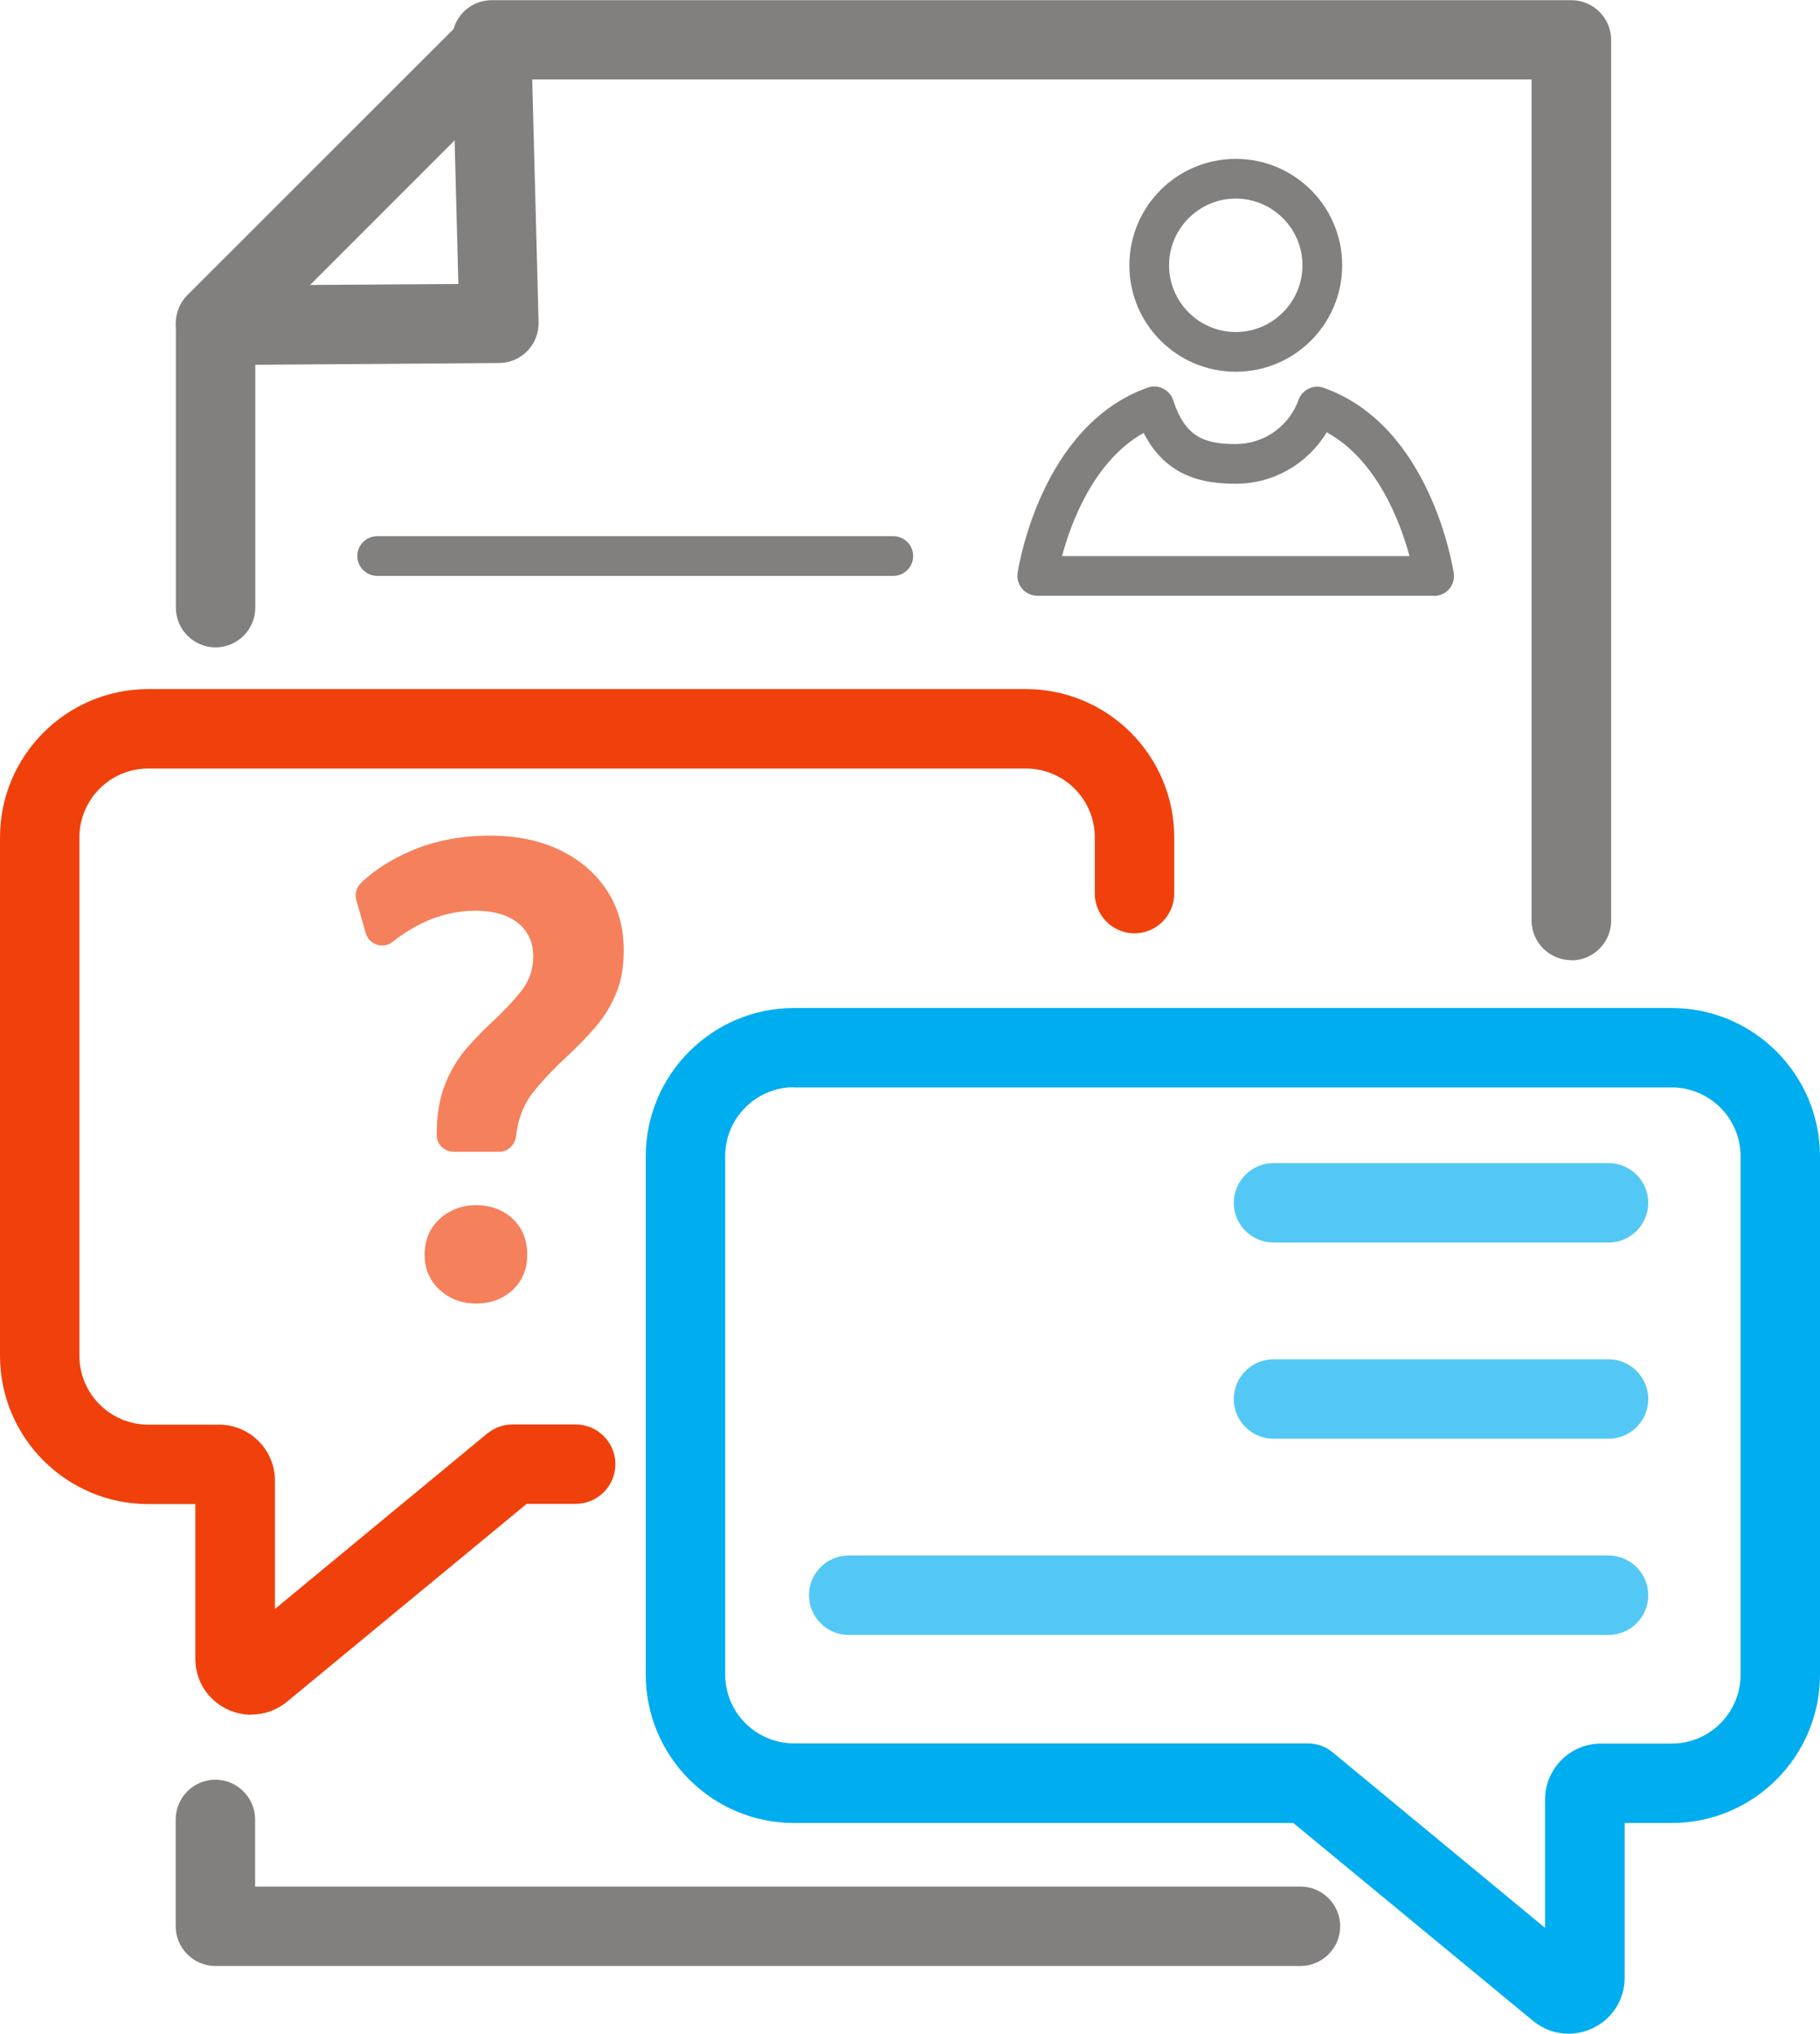 <?xml version="1.0" encoding="UTF-8"?>
<svg id="Layer_2" data-name="Layer 2" xmlns="http://www.w3.org/2000/svg" viewBox="0 0 91.68 102.41">
  <defs>
    <style>
      .cls-1 {
        fill: #00adef;
      }

      .cls-2 {
        fill: #81807f;
      }

      .cls-3 {
        fill: #f5805c;
      }

      .cls-4 {
        fill: #f0410c;
      }

      .cls-5 {
        fill: #54c8f4;
      }
    </style>
  </defs>
  <g id="Layer_1-2" data-name="Layer 1">
    <g>
      <path class="cls-4" d="m12.67,86.35c-.41,0-.82-.09-1.21-.27-1-.47-1.62-1.45-1.62-2.55v-7.79h-2.37c-4.12,0-7.47-3.35-7.47-7.47v-26.1c0-4.12,3.35-7.47,7.47-7.47h44.21c4.12,0,7.47,3.35,7.47,7.47v2.83c0,1.1-.9,2-2,2s-2-.9-2-2v-2.83c0-1.92-1.56-3.47-3.47-3.47H7.47c-1.92,0-3.47,1.56-3.47,3.47v26.1c0,1.92,1.56,3.47,3.47,3.47h3.56c1.55,0,2.82,1.26,2.82,2.82v6.46l10.69-8.83c.36-.29.81-.46,1.27-.46h3.19c1.1,0,2,.9,2,2s-.9,2-2,2h-2.47l-12.07,9.96c-.52.43-1.15.65-1.79.65Z"/>
      <path class="cls-1" d="m79.01,102.41c-.64,0-1.27-.22-1.79-.65l-12.07-9.96h-25.15c-4.12,0-7.47-3.35-7.47-7.47v-26.1c0-4.12,3.35-7.47,7.47-7.47h44.21c4.12,0,7.47,3.35,7.47,7.47v26.1c0,4.12-3.35,7.47-7.47,7.47h-2.37v7.79c0,1.1-.62,2.08-1.62,2.55-.39.18-.8.27-1.21.27Zm.76-3.73h0,0Zm-39.77-43.93c-1.92,0-3.47,1.56-3.47,3.47v26.1c0,1.92,1.56,3.47,3.47,3.47h25.87c.46,0,.92.16,1.27.46l10.69,8.83v-6.46c0-1.55,1.26-2.82,2.82-2.82h3.56c1.92,0,3.47-1.56,3.47-3.47v-26.1c0-1.92-1.56-3.47-3.47-3.47h-44.21Z"/>
      <path class="cls-3" d="m22.86,58c-.47,0-.86-.37-.86-.83,0-.02,0-.05,0-.07,0-.99.15-1.84.44-2.55s.66-1.3,1.1-1.8c.44-.5.88-.95,1.33-1.36.6-.57,1.09-1.09,1.45-1.57.36-.48.54-1.03.54-1.65,0-.72-.26-1.29-.78-1.7-.52-.41-1.23-.61-2.15-.61s-1.85.22-2.75.67c-.5.25-.97.55-1.41.9-.47.38-1.18.14-1.35-.45l-.47-1.65c-.09-.31,0-.64.23-.86.64-.63,1.47-1.16,2.47-1.6,1.21-.53,2.56-.79,4.04-.79,1.33,0,2.49.24,3.5.72,1,.48,1.79,1.15,2.37,2.02.58.87.86,1.88.86,3.03,0,.82-.12,1.53-.37,2.14-.24.6-.58,1.16-.99,1.65-.42.5-.91,1.01-1.48,1.54-.6.55-1.17,1.14-1.68,1.77-.52.63-.82,1.42-.92,2.36,0,0,0,0,0,0-.09.4-.43.69-.84.69h-2.27Zm3.7,5.18c0,.72-.24,1.31-.73,1.77-.49.46-1.1.69-1.84.69s-1.34-.23-1.84-.69c-.51-.46-.76-1.05-.76-1.77s.25-1.34.76-1.8c.51-.46,1.12-.69,1.84-.69s1.36.23,1.84.69c.49.46.73,1.06.73,1.8Z"/>
      <path class="cls-5" d="m81.03,62.57h-16.88c-1.1,0-2-.9-2-2s.9-2,2-2h16.88c1.1,0,2,.9,2,2s-.9,2-2,2Z"/>
      <path class="cls-5" d="m81.03,72.45h-16.88c-1.1,0-2-.9-2-2s.9-2,2-2h16.88c1.1,0,2,.9,2,2s-.9,2-2,2Z"/>
      <path class="cls-5" d="m81.03,82.33h-38.28c-1.1,0-2-.9-2-2s.9-2,2-2h38.28c1.1,0,2,.9,2,2s-.9,2-2,2Z"/>
    </g>
    <g>
      <path class="cls-2" d="m65.51,99H10.85c-1.1,0-2-.9-2-2v-5.38c0-1.1.9-2,2-2s2,.9,2,2v3.38h52.66c1.1,0,2,.9,2,2s-.9,2-2,2Z"/>
      <path class="cls-2" d="m79.15,48.35c-1.1,0-2-.9-2-2V4H26.81l.32,12.23c.01.54-.19,1.06-.56,1.44s-.89.61-1.42.61l-12.29.09v12.23c0,1.1-.9,2-2,2s-2-.9-2-2v-14.22c0-1.1.89-1.99,1.99-2l12.24-.08-.32-12.24c-.01-.54.19-1.06.57-1.45.38-.39.89-.6,1.43-.6h54.39c1.1,0,2,.9,2,2v44.35c0,1.1-.9,2-2,2Z"/>
      <path class="cls-2" d="m10.85,18.28c-.51,0-1.02-.2-1.41-.59-.78-.78-.78-2.05,0-2.83L23.1,1.21c.78-.78,2.05-.78,2.83,0s.78,2.05,0,2.83l-13.66,13.66c-.39.39-.9.59-1.41.59Z"/>
    </g>
    <g>
      <path class="cls-2" d="m62.25,18.72c-2.96,0-5.36-2.4-5.36-5.36s2.4-5.36,5.36-5.36,5.36,2.4,5.36,5.36-2.4,5.36-5.36,5.36Zm0-8.72c-1.85,0-3.36,1.51-3.36,3.36s1.51,3.36,3.36,3.36,3.36-1.51,3.36-3.36-1.51-3.36-3.36-3.36Z"/>
      <path class="cls-2" d="m72.25,30h-20c-.29,0-.57-.13-.76-.35-.19-.22-.27-.51-.23-.8.05-.3,1.17-7.42,6.55-9.33.25-.09.53-.08.78.05.24.12.43.33.51.59.6,1.85,1.57,2.2,3.15,2.2,1.35,0,2.56-.8,3.09-2.04l.08-.21c.2-.5.76-.76,1.26-.58,5.38,1.9,6.5,9.02,6.55,9.33.04.29-.04.58-.23.8-.19.22-.47.35-.76.35Zm-18.75-2h17.5c-.46-1.7-1.63-4.84-4.17-6.23-.97,1.6-2.69,2.59-4.58,2.59-1.6,0-3.5-.32-4.64-2.56-2.5,1.4-3.66,4.51-4.11,6.2Z"/>
    </g>
    <path class="cls-2" d="m45,29h-26c-.55,0-1-.45-1-1s.45-1,1-1h26c.55,0,1,.45,1,1s-.45,1-1,1Z"/>
  </g>
</svg>